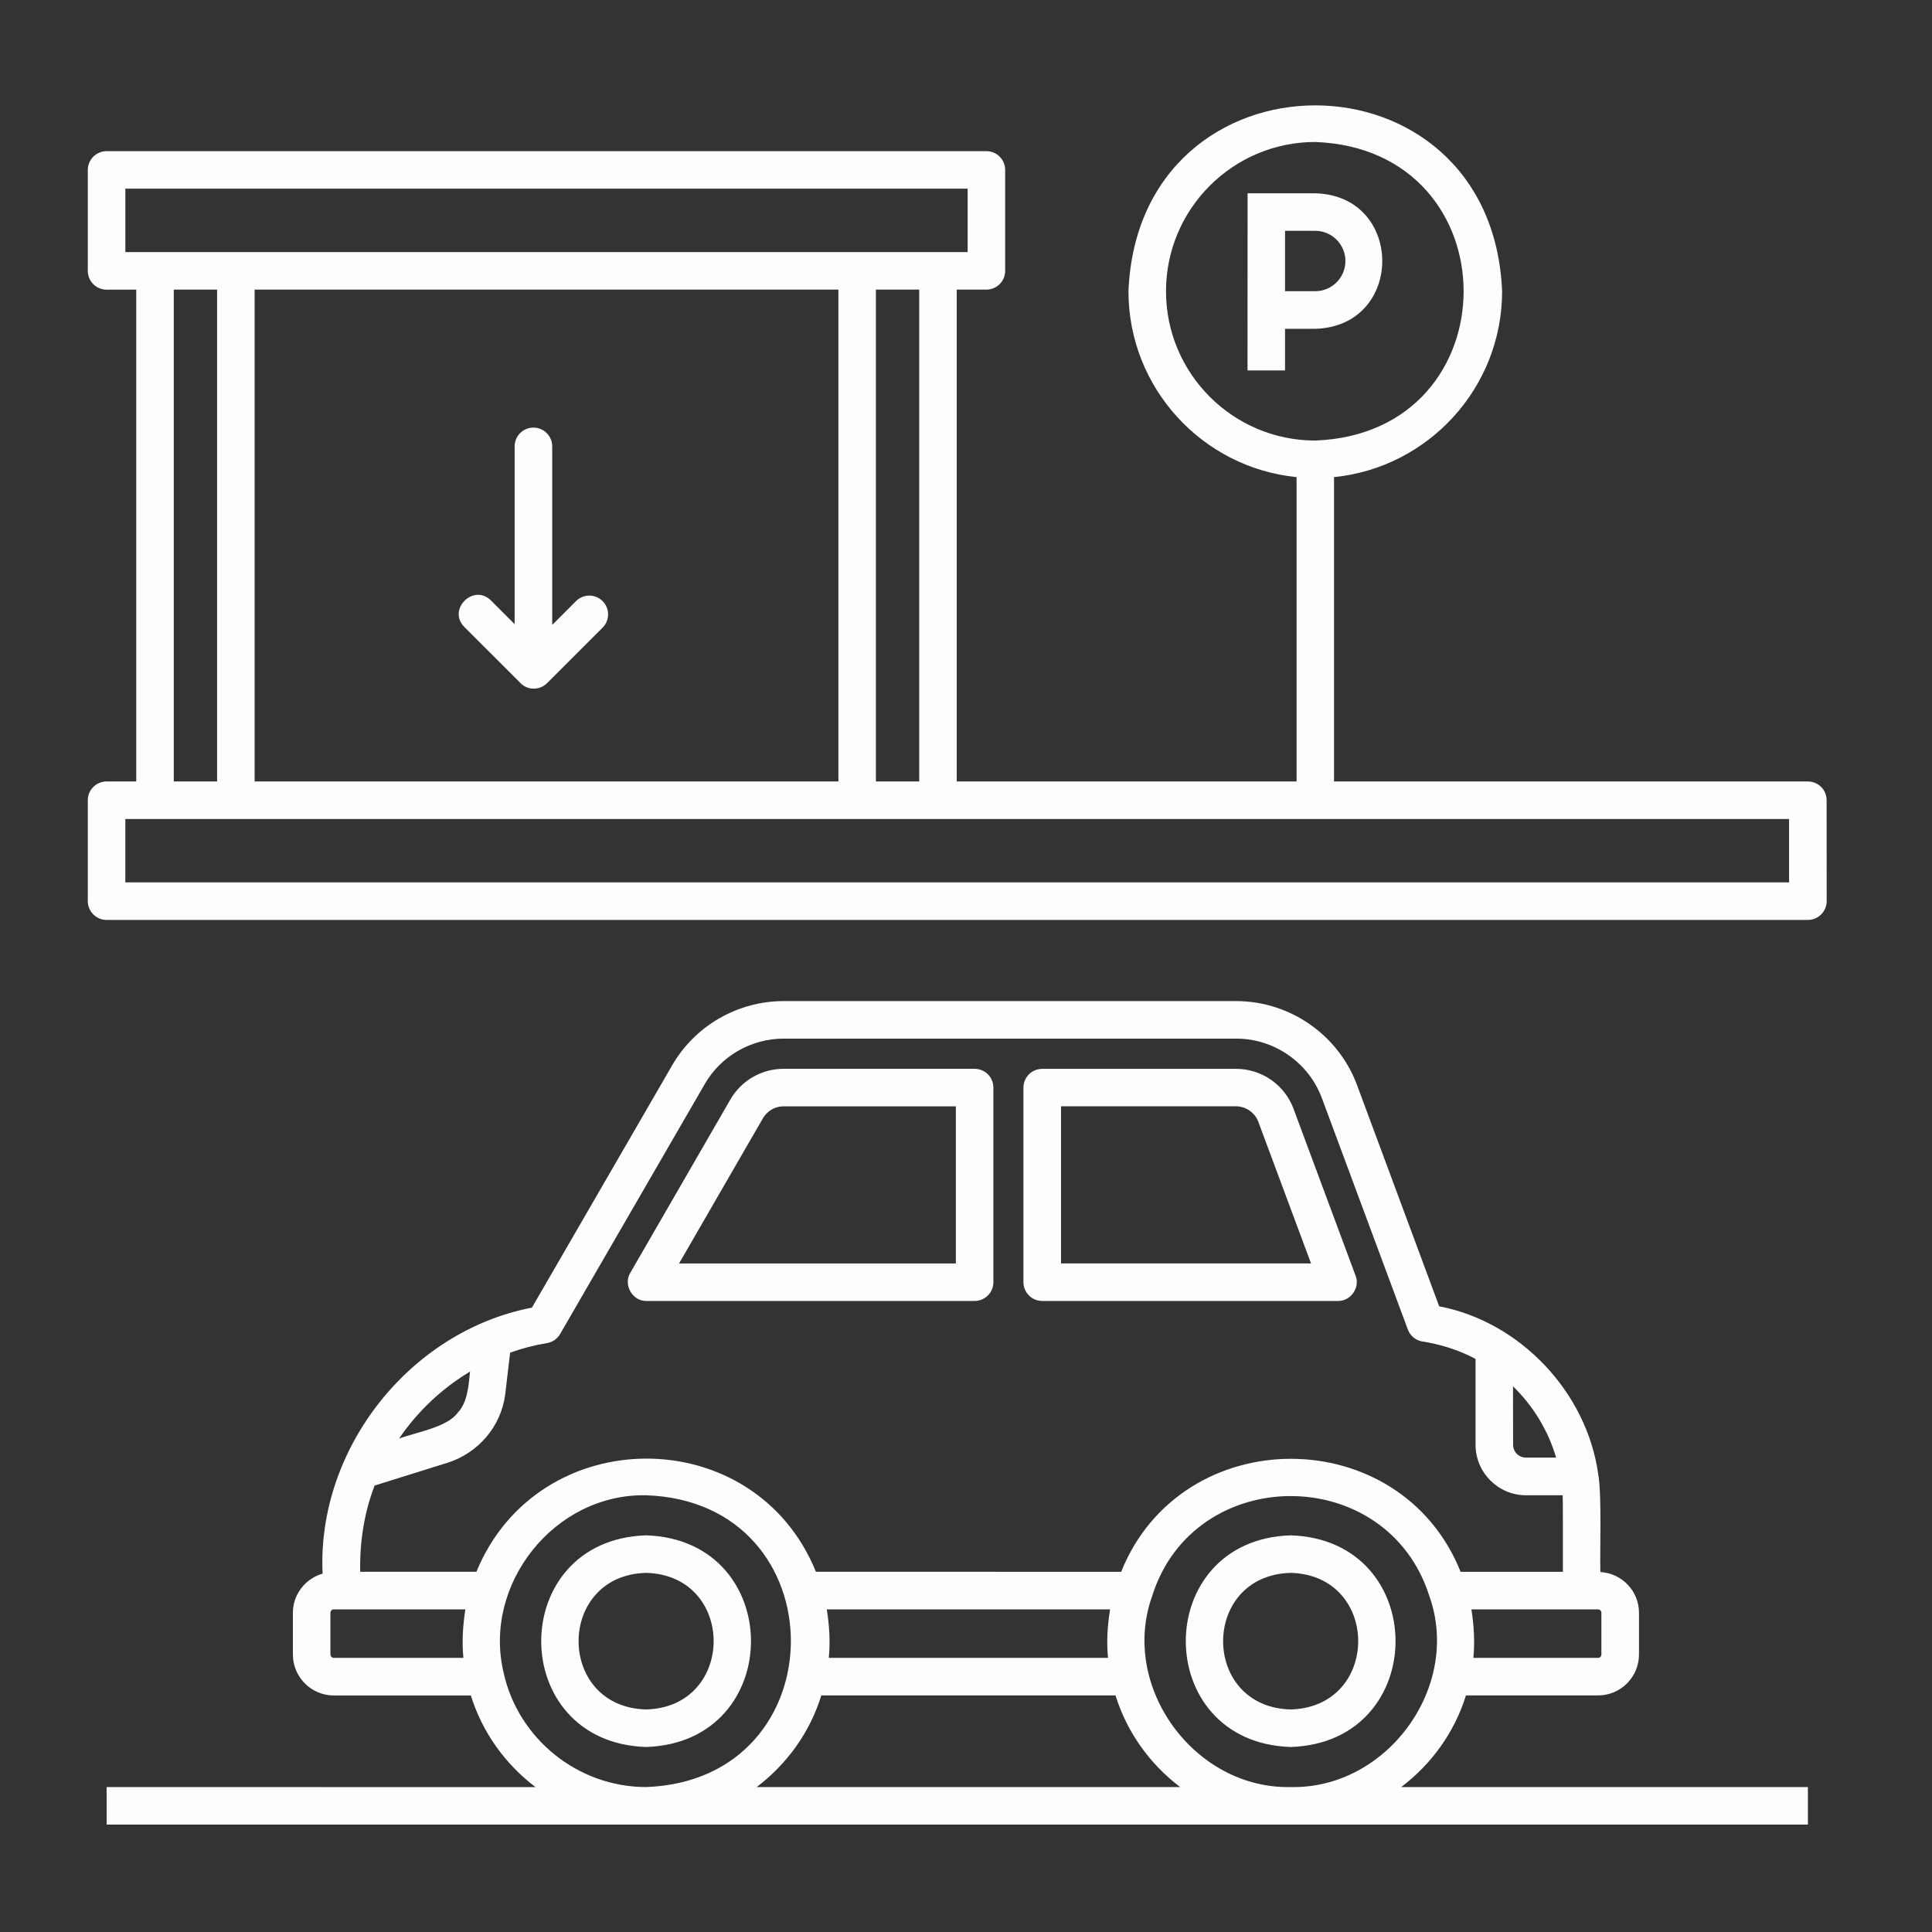 <?xml version="1.0" encoding="UTF-8"?>
<svg xmlns="http://www.w3.org/2000/svg" width="80" height="80" viewBox="0 0 80 80" fill="none">
  <rect x="0" y="0" width="80" height="80" fill="#333333" stroke="none"/>
  <path d="M43.156 53.87H55.403C55.926 53.884 56.33 53.31 56.131 52.822L53.563 45.915C53.199 44.924 52.244 44.259 51.188 44.259H43.156C42.727 44.259 42.378 44.606 42.378 45.038V53.097C42.381 53.523 42.727 53.87 43.156 53.87ZM43.935 45.81H51.187C51.588 45.81 51.966 46.075 52.105 46.452L54.287 52.316H43.935L43.935 45.81ZM74.858 32.359H55.239V19.756C59.142 19.364 62.199 16.063 62.199 12.06C61.773 1.796 47.151 1.799 46.727 12.06C46.727 16.063 49.784 19.367 53.688 19.756V32.359H39.616V11.992H40.844C41.273 11.992 41.622 11.646 41.622 11.214V7.038C41.622 6.609 41.276 6.259 40.844 6.259H4.415C3.983 6.259 3.636 6.609 3.636 7.038V11.216C3.636 11.646 3.983 11.995 4.415 11.995L5.642 11.992V32.359H4.415C3.983 32.359 3.636 32.705 3.636 33.134V37.313C3.636 37.742 3.983 38.092 4.415 38.092H74.86C75.289 38.092 75.639 37.745 75.639 37.313L75.636 33.134C75.636 32.705 75.29 32.359 74.858 32.359ZM48.282 12.06C48.282 8.651 51.054 5.879 54.463 5.879C62.654 6.188 62.651 17.932 54.463 18.242C51.054 18.242 48.282 15.47 48.282 12.06ZM5.191 10.438V7.813H40.068V10.438H5.191ZM38.063 11.992V32.359H36.27V11.992H38.063ZM34.716 11.992V32.359H10.543V11.992H34.716ZM8.989 11.992V32.359H7.196V11.992H8.989ZM74.082 36.538H5.19V33.913H74.082V36.538ZM26.753 63.575C20.963 63.759 20.963 72.154 26.753 72.339C32.546 72.154 32.543 63.76 26.753 63.575ZM26.753 70.785C23.026 70.688 23.026 65.228 26.753 65.129C30.483 65.225 30.483 70.686 26.753 70.785ZM54.464 8.004H51.66L51.657 15.339H53.211V13.615H54.461C58.162 13.515 58.16 8.101 54.464 8.004ZM53.211 9.558H54.461C55.151 9.558 55.711 10.12 55.711 10.808C55.711 11.498 55.151 12.058 54.461 12.058H53.211V9.558ZM60.702 70.203H66.177C67.109 70.203 67.867 69.442 67.867 68.507V66.783C67.867 65.879 67.157 65.143 66.268 65.095C66.239 64.152 66.336 61.942 66.177 61.027C65.7 57.649 62.95 54.731 59.594 54.092L56.194 44.936C55.421 42.85 53.41 41.453 51.188 41.453H32.449C30.543 41.453 28.77 42.478 27.827 44.123L22.026 54.146C16.958 55.123 13.117 60.004 13.358 65.16C12.651 65.365 12.128 66.01 12.128 66.785V68.51C12.128 69.445 12.889 70.206 13.824 70.206H19.497C19.975 71.746 20.932 73.058 22.176 74.001L4.415 73.999V75.552H74.861V73.999H58.02C59.267 73.055 60.225 71.743 60.702 70.203ZM66.31 66.783V68.507C66.31 68.587 66.251 68.649 66.174 68.649H61.009C61.074 67.979 61.032 67.302 60.927 66.641H66.174C66.251 66.641 66.31 66.703 66.31 66.783ZM62.651 57.404C63.489 58.22 64.106 59.234 64.435 60.356H63.188C62.887 60.356 62.654 60.12 62.654 59.822L62.651 57.404ZM19.464 56.794C19.404 57.353 19.364 58.075 18.949 58.501C18.529 59.1 17.171 59.325 16.526 59.566C17.29 58.444 18.296 57.492 19.464 56.794ZM19.188 68.649H13.824C13.745 68.649 13.682 68.584 13.682 68.507V66.782C13.682 66.703 13.745 66.64 13.824 66.64H19.27C19.165 67.302 19.123 67.975 19.188 68.649ZM14.915 65.084C14.89 63.859 15.077 62.646 15.512 61.513L18.515 60.575C19.802 60.174 20.753 59.064 20.921 57.728L21.123 56.01C21.623 55.831 22.134 55.7 22.648 55.615C22.878 55.578 23.077 55.439 23.194 55.237L29.177 44.899C29.844 43.731 31.1 43.007 32.452 43.007H51.191C52.765 43.007 54.191 43.998 54.739 45.478L58.296 55.052C58.384 55.291 58.583 55.47 58.83 55.535C59.617 55.657 60.379 55.884 61.1 56.271V59.828C61.1 60.978 62.038 61.916 63.188 61.916H64.705C64.725 62.049 64.711 64.867 64.717 65.086H60.481C57.978 58.842 48.927 58.85 46.424 65.086L33.785 65.083C31.242 58.819 22.282 58.853 19.728 65.083L14.915 65.084ZM45.881 68.649H34.319C34.384 67.978 34.342 67.302 34.236 66.64H45.967C45.859 67.302 45.813 67.975 45.881 68.649ZM26.756 73.998C23.935 73.998 21.455 72.004 20.853 69.26C19.98 65.609 22.949 61.839 26.756 61.916C34.742 62.188 34.75 73.703 26.756 73.998ZM31.333 73.998C32.577 73.055 33.534 71.743 34.009 70.203H46.191C46.668 71.743 47.625 73.055 48.867 73.998H31.333ZM53.443 73.998C49.46 74.086 46.369 69.848 47.705 66.098C49.432 60.575 57.449 60.553 59.193 66.109C60.514 69.859 57.429 74.086 53.443 73.998ZM19.227 25.961C18.511 25.24 19.605 24.149 20.327 24.862L21.31 25.845V18.484C21.31 18.055 21.656 17.706 22.088 17.706C22.517 17.706 22.866 18.052 22.866 18.484V25.876L23.852 24.89C24.156 24.586 24.648 24.586 24.952 24.89C25.256 25.194 25.256 25.686 24.952 25.99L22.653 28.288C22.509 28.433 22.31 28.515 22.105 28.515C21.869 28.521 21.656 28.41 21.511 28.242C21.509 28.24 19.227 25.961 19.227 25.961ZM53.443 63.575C47.654 63.76 47.654 72.155 53.443 72.339C59.236 72.155 59.233 63.757 53.443 63.575ZM53.443 70.785C49.713 70.689 49.716 65.228 53.443 65.129C57.173 65.226 57.173 70.686 53.443 70.785ZM26.773 53.87H40.355C40.784 53.87 41.134 53.524 41.134 53.092V45.035C41.134 44.606 40.787 44.257 40.355 44.257H32.443C31.54 44.257 30.696 44.743 30.244 45.527L26.1 52.703C25.796 53.197 26.193 53.89 26.773 53.87ZM31.591 46.305C31.767 46.001 32.094 45.811 32.443 45.811H39.58V52.317H28.119L31.591 46.305Z" fill="#FDFDFD"></path>
</svg>
